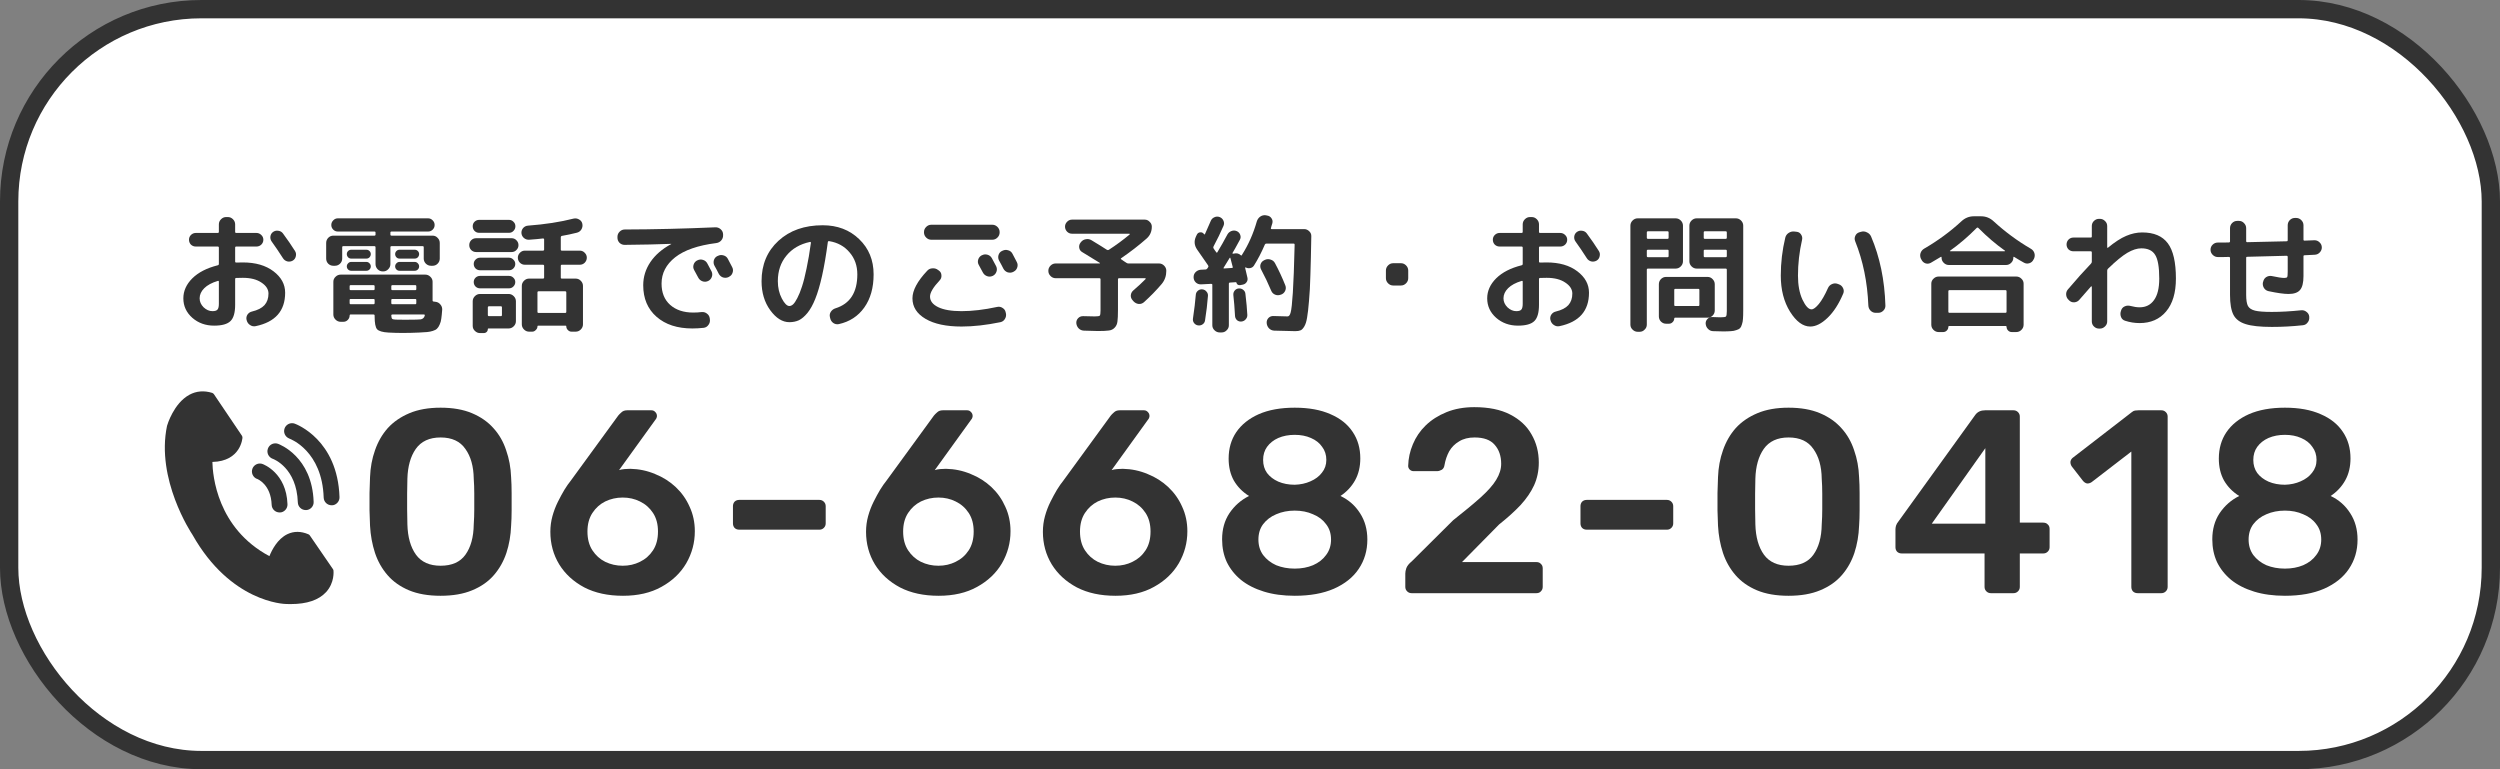 <svg width="273" height="84" viewBox="0 0 273 84" fill="none" xmlns="http://www.w3.org/2000/svg">
<rect x="0" y="0" width="273" height="84" fill="#808080" stroke="none"/>
<rect x="1" y="1" width="271" height="82" rx="21" fill="white" stroke="#333333" stroke-width="2"/>
<path d="M249.513 65.059C248.258 65.059 247.136 64.907 246.147 64.602C245.158 64.298 244.321 63.87 243.637 63.319C242.971 62.767 242.457 62.12 242.096 61.379C241.754 60.637 241.583 59.81 241.583 58.897C241.583 57.794 241.849 56.843 242.381 56.044C242.933 55.226 243.646 54.599 244.521 54.161C243.817 53.724 243.266 53.163 242.866 52.478C242.486 51.793 242.296 50.994 242.296 50.081C242.296 48.978 242.571 48.018 243.123 47.2C243.694 46.363 244.511 45.707 245.576 45.232C246.661 44.756 247.973 44.519 249.513 44.519C251.054 44.519 252.357 44.756 253.422 45.232C254.487 45.688 255.295 46.335 255.847 47.172C256.398 47.989 256.674 48.95 256.674 50.053C256.674 50.966 256.484 51.765 256.103 52.449C255.723 53.134 255.191 53.705 254.506 54.161C255.4 54.58 256.113 55.207 256.645 56.044C257.178 56.862 257.444 57.822 257.444 58.925C257.444 60.123 257.13 61.188 256.503 62.12C255.894 63.033 254.991 63.756 253.793 64.289C252.613 64.802 251.187 65.059 249.513 65.059ZM249.513 62.092C250.255 62.092 250.921 61.968 251.51 61.721C252.119 61.455 252.594 61.084 252.937 60.608C253.298 60.133 253.479 59.572 253.479 58.925C253.479 58.26 253.298 57.699 252.937 57.242C252.594 56.767 252.119 56.405 251.51 56.158C250.921 55.892 250.255 55.759 249.513 55.759C248.772 55.759 248.096 55.892 247.488 56.158C246.898 56.405 246.423 56.767 246.061 57.242C245.719 57.699 245.548 58.26 245.548 58.925C245.548 59.572 245.719 60.133 246.061 60.608C246.423 61.084 246.898 61.455 247.488 61.721C248.096 61.968 248.772 62.092 249.513 62.092ZM249.513 52.934C250.141 52.915 250.712 52.792 251.225 52.563C251.758 52.335 252.176 52.021 252.48 51.622C252.804 51.223 252.965 50.757 252.965 50.224C252.965 49.673 252.813 49.197 252.509 48.798C252.224 48.379 251.815 48.056 251.282 47.828C250.769 47.599 250.179 47.485 249.513 47.485C248.848 47.485 248.249 47.599 247.716 47.828C247.203 48.056 246.794 48.379 246.489 48.798C246.204 49.197 246.061 49.673 246.061 50.224C246.061 50.776 246.204 51.251 246.489 51.651C246.794 52.05 247.203 52.364 247.716 52.592C248.249 52.82 248.848 52.934 249.513 52.934Z" fill="#333333"/>
<path d="M233.427 64.774C233.217 64.774 233.046 64.707 232.913 64.574C232.799 64.441 232.742 64.279 232.742 64.089V49.311L228.406 52.649C228.235 52.763 228.063 52.811 227.892 52.792C227.721 52.754 227.569 52.649 227.436 52.478L226.238 50.937C226.123 50.766 226.076 50.586 226.095 50.395C226.133 50.205 226.238 50.053 226.409 49.939L232.799 45.004C232.913 44.908 233.027 44.851 233.141 44.832C233.255 44.813 233.379 44.804 233.512 44.804H236.023C236.213 44.804 236.375 44.87 236.508 45.004C236.641 45.137 236.707 45.298 236.707 45.489V64.089C236.707 64.279 236.641 64.441 236.508 64.574C236.375 64.707 236.213 64.774 236.023 64.774H233.427Z" fill="#333333"/>
<path d="M217.397 64.774C217.207 64.774 217.045 64.707 216.912 64.574C216.779 64.441 216.713 64.279 216.713 64.089V60.437H207.669C207.46 60.437 207.289 60.371 207.156 60.238C207.041 60.105 206.984 59.943 206.984 59.753V57.813C206.984 57.699 207.003 57.565 207.041 57.413C207.098 57.242 207.184 57.09 207.298 56.957L215.714 45.289C215.961 44.965 216.313 44.804 216.77 44.804H219.879C220.069 44.804 220.231 44.87 220.364 45.004C220.497 45.137 220.564 45.298 220.564 45.489V57.071H223.103C223.331 57.071 223.502 57.138 223.616 57.271C223.75 57.385 223.816 57.546 223.816 57.756V59.753C223.816 59.943 223.75 60.105 223.616 60.238C223.483 60.371 223.322 60.437 223.131 60.437H220.564V64.089C220.564 64.279 220.497 64.441 220.364 64.574C220.231 64.707 220.069 64.774 219.879 64.774H217.397ZM210.95 57.185H216.798V48.94L210.95 57.185Z" fill="#333333"/>
<path d="M195.31 65.059C193.959 65.059 192.809 64.859 191.858 64.46C190.907 64.06 190.127 63.509 189.518 62.805C188.91 62.101 188.453 61.293 188.149 60.38C187.845 59.448 187.664 58.459 187.607 57.413C187.588 56.9 187.569 56.339 187.55 55.73C187.55 55.102 187.55 54.475 187.55 53.847C187.569 53.22 187.588 52.639 187.607 52.107C187.645 51.061 187.826 50.081 188.149 49.169C188.472 48.237 188.938 47.428 189.547 46.744C190.174 46.059 190.964 45.517 191.915 45.118C192.866 44.718 193.997 44.519 195.31 44.519C196.641 44.519 197.782 44.718 198.733 45.118C199.684 45.517 200.464 46.059 201.072 46.744C201.7 47.428 202.166 48.237 202.47 49.169C202.793 50.081 202.974 51.061 203.012 52.107C203.05 52.639 203.069 53.22 203.069 53.847C203.069 54.475 203.069 55.102 203.069 55.73C203.069 56.339 203.05 56.9 203.012 57.413C202.974 58.459 202.803 59.448 202.499 60.38C202.194 61.293 201.738 62.101 201.129 62.805C200.521 63.509 199.731 64.06 198.761 64.46C197.81 64.859 196.66 65.059 195.31 65.059ZM195.31 61.778C196.546 61.778 197.449 61.379 198.02 60.58C198.609 59.762 198.914 58.659 198.933 57.271C198.971 56.719 198.99 56.167 198.99 55.616C198.99 55.045 198.99 54.475 198.99 53.904C198.99 53.334 198.971 52.792 198.933 52.278C198.914 50.928 198.609 49.844 198.02 49.026C197.449 48.189 196.546 47.771 195.31 47.771C194.092 47.771 193.189 48.189 192.599 49.026C192.029 49.844 191.724 50.928 191.686 52.278C191.686 52.792 191.677 53.334 191.658 53.904C191.658 54.475 191.658 55.045 191.658 55.616C191.677 56.167 191.686 56.719 191.686 57.271C191.724 58.659 192.038 59.762 192.628 60.58C193.217 61.379 194.111 61.778 195.31 61.778Z" fill="#333333"/>
<path d="M173.273 57.841C173.064 57.841 172.893 57.775 172.76 57.642C172.645 57.508 172.588 57.347 172.588 57.157V55.274C172.588 55.084 172.645 54.922 172.76 54.789C172.893 54.656 173.064 54.589 173.273 54.589H182.031C182.221 54.589 182.383 54.656 182.516 54.789C182.649 54.922 182.716 55.084 182.716 55.274V57.157C182.716 57.347 182.649 57.508 182.516 57.642C182.383 57.775 182.221 57.841 182.031 57.841H173.273Z" fill="#333333"/>
<path d="M154.144 64.774C153.953 64.774 153.792 64.707 153.659 64.574C153.526 64.441 153.459 64.279 153.459 64.089V62.634C153.459 62.463 153.497 62.263 153.573 62.035C153.668 61.788 153.868 61.54 154.172 61.293L158.68 56.814C159.935 55.825 160.943 54.988 161.704 54.304C162.483 53.6 163.044 52.963 163.387 52.392C163.748 51.803 163.929 51.223 163.929 50.652C163.929 49.796 163.691 49.102 163.216 48.569C162.759 48.037 162.027 47.771 161.019 47.771C160.353 47.771 159.792 47.913 159.336 48.199C158.879 48.465 158.518 48.826 158.252 49.283C158.004 49.739 157.833 50.243 157.738 50.795C157.7 51.042 157.596 51.213 157.424 51.308C157.253 51.403 157.082 51.451 156.911 51.451H154.372C154.201 51.451 154.058 51.394 153.944 51.28C153.83 51.166 153.773 51.032 153.773 50.88C153.792 50.062 153.963 49.273 154.286 48.512C154.61 47.733 155.076 47.048 155.684 46.458C156.312 45.85 157.073 45.365 157.966 45.004C158.86 44.642 159.868 44.461 160.99 44.461C162.569 44.461 163.872 44.728 164.899 45.26C165.945 45.793 166.725 46.516 167.238 47.428C167.771 48.341 168.037 49.368 168.037 50.509C168.037 51.403 167.866 52.231 167.523 52.991C167.181 53.733 166.687 54.456 166.04 55.16C165.393 55.844 164.614 56.548 163.701 57.271L159.65 61.379H167.78C167.989 61.379 168.151 61.445 168.265 61.578C168.398 61.693 168.465 61.854 168.465 62.063V64.089C168.465 64.279 168.398 64.441 168.265 64.574C168.151 64.707 167.989 64.774 167.78 64.774H154.144Z" fill="#333333"/>
<path d="M141.384 65.059C140.129 65.059 139.007 64.907 138.018 64.602C137.029 64.298 136.192 63.87 135.508 63.319C134.842 62.767 134.328 62.12 133.967 61.379C133.625 60.637 133.454 59.81 133.454 58.897C133.454 57.794 133.72 56.843 134.252 56.044C134.804 55.226 135.517 54.599 136.392 54.161C135.688 53.724 135.137 53.163 134.737 52.478C134.357 51.793 134.167 50.994 134.167 50.081C134.167 48.978 134.443 48.018 134.994 47.2C135.565 46.363 136.383 45.707 137.448 45.232C138.532 44.756 139.844 44.519 141.384 44.519C142.925 44.519 144.228 44.756 145.293 45.232C146.358 45.688 147.166 46.335 147.718 47.172C148.269 47.989 148.545 48.95 148.545 50.053C148.545 50.966 148.355 51.765 147.975 52.449C147.594 53.134 147.062 53.705 146.377 54.161C147.271 54.58 147.984 55.207 148.517 56.044C149.049 56.862 149.315 57.822 149.315 58.925C149.315 60.123 149.002 61.188 148.374 62.12C147.765 63.033 146.862 63.756 145.664 64.289C144.485 64.802 143.058 65.059 141.384 65.059ZM141.384 62.092C142.126 62.092 142.792 61.968 143.381 61.721C143.99 61.455 144.466 61.084 144.808 60.608C145.169 60.133 145.35 59.572 145.35 58.925C145.35 58.26 145.169 57.699 144.808 57.242C144.466 56.767 143.99 56.405 143.381 56.158C142.792 55.892 142.126 55.759 141.384 55.759C140.643 55.759 139.968 55.892 139.359 56.158C138.769 56.405 138.294 56.767 137.933 57.242C137.59 57.699 137.419 58.26 137.419 58.925C137.419 59.572 137.59 60.133 137.933 60.608C138.294 61.084 138.769 61.455 139.359 61.721C139.968 61.968 140.643 62.092 141.384 62.092ZM141.384 52.934C142.012 52.915 142.583 52.792 143.096 52.563C143.629 52.335 144.047 52.021 144.351 51.622C144.675 51.223 144.836 50.757 144.836 50.224C144.836 49.673 144.684 49.197 144.38 48.798C144.095 48.379 143.686 48.056 143.153 47.828C142.64 47.599 142.05 47.485 141.384 47.485C140.719 47.485 140.12 47.599 139.587 47.828C139.074 48.056 138.665 48.379 138.36 48.798C138.075 49.197 137.933 49.673 137.933 50.224C137.933 50.776 138.075 51.251 138.36 51.651C138.665 52.05 139.074 52.364 139.587 52.592C140.12 52.82 140.719 52.934 141.384 52.934Z" fill="#333333"/>
<path d="M121.815 65.059C120.18 65.059 118.772 64.755 117.593 64.146C116.414 63.518 115.501 62.681 114.854 61.636C114.208 60.57 113.884 59.382 113.884 58.069C113.884 57.48 113.96 56.909 114.113 56.358C114.265 55.806 114.464 55.283 114.712 54.789C114.959 54.294 115.197 53.857 115.425 53.476C115.672 53.077 115.891 52.763 116.081 52.535L121.302 45.374C121.378 45.279 121.492 45.165 121.644 45.032C121.796 44.88 122.005 44.804 122.272 44.804H124.925C125.096 44.804 125.239 44.87 125.353 45.004C125.467 45.118 125.524 45.26 125.524 45.431C125.524 45.508 125.505 45.584 125.467 45.66C125.448 45.717 125.419 45.764 125.381 45.802L121.387 51.337C121.558 51.28 121.758 51.242 121.986 51.223C122.215 51.204 122.424 51.194 122.614 51.194C123.565 51.213 124.468 51.403 125.324 51.765C126.18 52.107 126.931 52.583 127.578 53.191C128.224 53.8 128.729 54.513 129.09 55.331C129.47 56.148 129.66 57.042 129.66 58.012C129.66 59.268 129.347 60.437 128.719 61.521C128.091 62.586 127.188 63.442 126.009 64.089C124.849 64.736 123.451 65.059 121.815 65.059ZM121.787 61.778C122.471 61.778 123.099 61.636 123.669 61.35C124.259 61.065 124.735 60.647 125.096 60.095C125.457 59.543 125.638 58.859 125.638 58.041C125.638 57.242 125.457 56.567 125.096 56.015C124.735 55.464 124.259 55.045 123.669 54.76C123.099 54.475 122.471 54.332 121.787 54.332C121.102 54.332 120.465 54.475 119.875 54.76C119.305 55.045 118.839 55.464 118.477 56.015C118.116 56.567 117.935 57.242 117.935 58.041C117.935 58.859 118.116 59.543 118.477 60.095C118.839 60.647 119.305 61.065 119.875 61.35C120.465 61.636 121.102 61.778 121.787 61.778Z" fill="#333333"/>
<path d="M102.503 65.059C100.868 65.059 99.46 64.755 98.281 64.146C97.102 63.518 96.189 62.681 95.542 61.636C94.896 60.57 94.572 59.382 94.572 58.069C94.572 57.48 94.648 56.909 94.8 56.358C94.953 55.806 95.152 55.283 95.4 54.789C95.647 54.294 95.885 53.857 96.113 53.476C96.36 53.077 96.579 52.763 96.769 52.535L101.99 45.374C102.066 45.279 102.18 45.165 102.332 45.032C102.484 44.88 102.693 44.804 102.96 44.804H105.613C105.784 44.804 105.927 44.87 106.041 45.004C106.155 45.118 106.212 45.26 106.212 45.431C106.212 45.508 106.193 45.584 106.155 45.66C106.136 45.717 106.107 45.764 106.069 45.802L102.075 51.337C102.246 51.28 102.446 51.242 102.674 51.223C102.903 51.204 103.112 51.194 103.302 51.194C104.253 51.213 105.156 51.403 106.012 51.765C106.868 52.107 107.619 52.583 108.266 53.191C108.912 53.8 109.416 54.513 109.778 55.331C110.158 56.148 110.348 57.042 110.348 58.012C110.348 59.268 110.035 60.437 109.407 61.521C108.779 62.586 107.876 63.442 106.697 64.089C105.537 64.736 104.139 65.059 102.503 65.059ZM102.475 61.778C103.159 61.778 103.787 61.636 104.357 61.35C104.947 61.065 105.423 60.647 105.784 60.095C106.145 59.543 106.326 58.859 106.326 58.041C106.326 57.242 106.145 56.567 105.784 56.015C105.423 55.464 104.947 55.045 104.357 54.76C103.787 54.475 103.159 54.332 102.475 54.332C101.79 54.332 101.153 54.475 100.563 54.76C99.993 55.045 99.527 55.464 99.165 56.015C98.804 56.567 98.623 57.242 98.623 58.041C98.623 58.859 98.804 59.543 99.165 60.095C99.527 60.647 99.993 61.065 100.563 61.35C101.153 61.636 101.79 61.778 102.475 61.778Z" fill="#333333"/>
<path d="M80.723 57.841C80.514 57.841 80.343 57.775 80.21 57.642C80.096 57.508 80.039 57.347 80.039 57.157V55.274C80.039 55.084 80.096 54.922 80.21 54.789C80.343 54.656 80.514 54.589 80.723 54.589H89.481C89.672 54.589 89.833 54.656 89.966 54.789C90.1 54.922 90.166 55.084 90.166 55.274V57.157C90.166 57.347 90.1 57.508 89.966 57.642C89.833 57.775 89.672 57.841 89.481 57.841H80.723Z" fill="#333333"/>
<path d="M68.029 65.059C66.394 65.059 64.987 64.755 63.807 64.146C62.628 63.518 61.715 62.681 61.069 61.636C60.422 60.57 60.099 59.382 60.099 58.069C60.099 57.48 60.175 56.909 60.327 56.358C60.479 55.806 60.679 55.283 60.926 54.789C61.173 54.294 61.411 53.857 61.639 53.476C61.886 53.077 62.105 52.763 62.295 52.535L67.516 45.374C67.592 45.279 67.706 45.165 67.858 45.032C68.01 44.88 68.22 44.804 68.486 44.804H71.139C71.31 44.804 71.453 44.87 71.567 45.004C71.681 45.118 71.738 45.26 71.738 45.431C71.738 45.508 71.719 45.584 71.681 45.66C71.662 45.717 71.634 45.764 71.596 45.802L67.602 51.337C67.773 51.28 67.972 51.242 68.201 51.223C68.429 51.204 68.638 51.194 68.828 51.194C69.779 51.213 70.683 51.403 71.538 51.765C72.394 52.107 73.146 52.583 73.792 53.191C74.439 53.8 74.943 54.513 75.304 55.331C75.685 56.148 75.875 57.042 75.875 58.012C75.875 59.268 75.561 60.437 74.933 61.521C74.306 62.586 73.402 63.442 72.223 64.089C71.063 64.736 69.665 65.059 68.029 65.059ZM68.001 61.778C68.686 61.778 69.313 61.636 69.884 61.35C70.473 61.065 70.949 60.647 71.31 60.095C71.672 59.543 71.852 58.859 71.852 58.041C71.852 57.242 71.672 56.567 71.31 56.015C70.949 55.464 70.473 55.045 69.884 54.76C69.313 54.475 68.686 54.332 68.001 54.332C67.316 54.332 66.679 54.475 66.09 54.76C65.519 55.045 65.053 55.464 64.692 56.015C64.33 56.567 64.15 57.242 64.15 58.041C64.15 58.859 64.33 59.543 64.692 60.095C65.053 60.647 65.519 61.065 66.09 61.35C66.679 61.636 67.316 61.778 68.001 61.778Z" fill="#333333"/>
<path d="M48.11 65.059C46.76 65.059 45.609 64.859 44.658 64.46C43.707 64.06 42.928 63.509 42.319 62.805C41.71 62.101 41.254 61.293 40.95 60.38C40.645 59.448 40.465 58.459 40.408 57.413C40.389 56.9 40.37 56.339 40.351 55.73C40.351 55.102 40.351 54.475 40.351 53.847C40.37 53.22 40.389 52.639 40.408 52.107C40.446 51.061 40.626 50.081 40.95 49.169C41.273 48.237 41.739 47.428 42.348 46.744C42.975 46.059 43.764 45.517 44.715 45.118C45.666 44.718 46.798 44.519 48.11 44.519C49.442 44.519 50.583 44.718 51.534 45.118C52.485 45.517 53.264 46.059 53.873 46.744C54.501 47.428 54.967 48.237 55.271 49.169C55.594 50.081 55.775 51.061 55.813 52.107C55.851 52.639 55.87 53.22 55.87 53.847C55.87 54.475 55.87 55.102 55.87 55.73C55.87 56.339 55.851 56.9 55.813 57.413C55.775 58.459 55.604 59.448 55.299 60.38C54.995 61.293 54.539 62.101 53.93 62.805C53.322 63.509 52.532 64.06 51.562 64.46C50.611 64.859 49.461 65.059 48.11 65.059ZM48.11 61.778C49.346 61.778 50.25 61.379 50.821 60.58C51.41 59.762 51.714 58.659 51.733 57.271C51.771 56.719 51.79 56.167 51.79 55.616C51.79 55.045 51.79 54.475 51.79 53.904C51.79 53.334 51.771 52.792 51.733 52.278C51.714 50.928 51.41 49.844 50.821 49.026C50.25 48.189 49.346 47.771 48.11 47.771C46.893 47.771 45.99 48.189 45.4 49.026C44.83 49.844 44.525 50.928 44.487 52.278C44.487 52.792 44.478 53.334 44.459 53.904C44.459 54.475 44.459 55.045 44.459 55.616C44.478 56.167 44.487 56.719 44.487 57.271C44.525 58.659 44.839 59.762 45.429 60.58C46.018 61.379 46.912 61.778 48.11 61.778Z" fill="#333333"/>
<path d="M242.188 28.07C241.973 28.07 241.787 27.991 241.628 27.832C241.469 27.673 241.39 27.487 241.39 27.272C241.39 27.057 241.465 26.875 241.614 26.726C241.773 26.567 241.959 26.488 242.174 26.488C242.314 26.488 242.519 26.488 242.79 26.488C243.061 26.479 243.261 26.474 243.392 26.474C243.476 26.474 243.518 26.432 243.518 26.348V24.92C243.518 24.705 243.593 24.519 243.742 24.36C243.901 24.201 244.087 24.122 244.302 24.122H244.498C244.713 24.122 244.895 24.201 245.044 24.36C245.203 24.519 245.282 24.705 245.282 24.92V26.334C245.282 26.409 245.324 26.446 245.408 26.446C247.34 26.409 248.773 26.376 249.706 26.348C249.781 26.348 249.818 26.306 249.818 26.222V24.598C249.818 24.383 249.893 24.197 250.042 24.038C250.201 23.879 250.387 23.8 250.602 23.8H250.742C250.957 23.8 251.143 23.879 251.302 24.038C251.461 24.197 251.54 24.383 251.54 24.598V26.166C251.54 26.241 251.577 26.278 251.652 26.278C251.895 26.269 252.249 26.255 252.716 26.236C252.931 26.227 253.117 26.297 253.276 26.446C253.444 26.595 253.533 26.777 253.542 26.992C253.551 27.207 253.477 27.398 253.318 27.566C253.169 27.725 252.987 27.809 252.772 27.818C252.641 27.827 252.455 27.837 252.212 27.846C251.969 27.855 251.783 27.865 251.652 27.874C251.577 27.874 251.54 27.911 251.54 27.986V30.142C251.54 30.87 251.414 31.379 251.162 31.668C250.919 31.957 250.499 32.102 249.902 32.102C249.407 32.102 248.679 31.999 247.718 31.794C247.503 31.747 247.335 31.626 247.214 31.43C247.102 31.234 247.069 31.029 247.116 30.814L247.144 30.744C247.191 30.529 247.303 30.366 247.48 30.254C247.667 30.142 247.863 30.105 248.068 30.142C248.721 30.282 249.179 30.352 249.44 30.352C249.617 30.352 249.725 30.319 249.762 30.254C249.799 30.189 249.818 29.988 249.818 29.652V28.056C249.818 27.972 249.776 27.93 249.692 27.93C247.807 27.986 246.374 28.023 245.394 28.042C245.319 28.042 245.282 28.079 245.282 28.154V32.2C245.282 32.76 245.347 33.166 245.478 33.418C245.618 33.661 245.875 33.829 246.248 33.922C246.621 34.015 247.233 34.062 248.082 34.062C249.062 34.062 250.135 34.001 251.302 33.88C251.517 33.861 251.708 33.922 251.876 34.062C252.053 34.193 252.151 34.365 252.17 34.58V34.636C252.189 34.86 252.128 35.056 251.988 35.224C251.857 35.401 251.68 35.499 251.456 35.518C250.336 35.639 249.211 35.7 248.082 35.7C246.813 35.7 245.861 35.597 245.226 35.392C244.591 35.196 244.148 34.86 243.896 34.384C243.644 33.899 243.518 33.171 243.518 32.2V28.182C243.518 28.098 243.476 28.056 243.392 28.056C243.261 28.056 243.061 28.061 242.79 28.07C242.519 28.07 242.319 28.07 242.188 28.07Z" fill="#333333"/>
<path d="M225.808 31.612C226.76 30.492 227.6 29.554 228.328 28.798C228.393 28.733 228.426 28.663 228.426 28.588V27.566C228.426 27.482 228.384 27.44 228.3 27.44H226.41C226.205 27.44 226.027 27.37 225.878 27.23C225.738 27.081 225.668 26.903 225.668 26.698C225.668 26.493 225.738 26.315 225.878 26.166C226.027 26.017 226.205 25.942 226.41 25.942H228.3C228.384 25.942 228.426 25.905 228.426 25.83V24.682C228.426 24.467 228.501 24.285 228.65 24.136C228.809 23.977 228.995 23.898 229.21 23.898H229.308C229.523 23.898 229.709 23.977 229.868 24.136C230.027 24.285 230.106 24.467 230.106 24.682V27.006C230.106 27.071 230.134 27.085 230.19 27.048C230.937 26.432 231.599 26.003 232.178 25.76C232.766 25.508 233.349 25.382 233.928 25.382C235.207 25.382 236.14 25.779 236.728 26.572C237.316 27.356 237.61 28.639 237.61 30.422C237.61 31.971 237.251 33.171 236.532 34.02C235.823 34.86 234.861 35.28 233.648 35.28C233.107 35.28 232.579 35.196 232.066 35.028C231.851 34.963 231.702 34.827 231.618 34.622C231.534 34.407 231.529 34.188 231.604 33.964L231.632 33.88C231.697 33.684 231.823 33.544 232.01 33.46C232.206 33.367 232.411 33.348 232.626 33.404C233.009 33.507 233.349 33.558 233.648 33.558C234.32 33.558 234.843 33.297 235.216 32.774C235.599 32.251 235.79 31.467 235.79 30.422C235.79 29.162 235.641 28.299 235.342 27.832C235.053 27.356 234.549 27.118 233.83 27.118C233.373 27.118 232.864 27.281 232.304 27.608C231.753 27.935 231.049 28.513 230.19 29.344C230.134 29.4 230.106 29.47 230.106 29.554V35.098C230.106 35.313 230.027 35.495 229.868 35.644C229.709 35.803 229.523 35.882 229.308 35.882H229.21C228.995 35.882 228.809 35.803 228.65 35.644C228.501 35.495 228.426 35.313 228.426 35.098V31.318C228.426 31.299 228.412 31.285 228.384 31.276C228.365 31.257 228.351 31.257 228.342 31.276C228.174 31.463 227.749 31.948 227.068 32.732C226.928 32.9 226.746 32.993 226.522 33.012C226.307 33.031 226.121 32.965 225.962 32.816L225.892 32.746C225.733 32.597 225.645 32.415 225.626 32.2C225.607 31.976 225.668 31.78 225.808 31.612Z" fill="#333333"/>
<path d="M211.696 30.198H220.18C220.395 30.198 220.581 30.277 220.74 30.436C220.899 30.585 220.978 30.767 220.978 30.982V35.462C220.978 35.677 220.899 35.863 220.74 36.022C220.581 36.181 220.395 36.26 220.18 36.26H219.676C219.527 36.26 219.396 36.204 219.284 36.092C219.172 35.98 219.116 35.845 219.116 35.686C219.116 35.63 219.088 35.602 219.032 35.602H212.844C212.788 35.602 212.76 35.63 212.76 35.686C212.76 35.845 212.704 35.98 212.592 36.092C212.48 36.204 212.349 36.26 212.2 36.26H211.696C211.481 36.26 211.295 36.181 211.136 36.022C210.977 35.863 210.898 35.677 210.898 35.462V30.982C210.898 30.767 210.977 30.585 211.136 30.436C211.295 30.277 211.481 30.198 211.696 30.198ZM219.116 34.034V31.808C219.116 31.724 219.074 31.682 218.99 31.682H212.886C212.802 31.682 212.76 31.724 212.76 31.808V34.034C212.76 34.118 212.802 34.16 212.886 34.16H218.99C219.074 34.16 219.116 34.118 219.116 34.034ZM209.82 28.35L209.764 28.252C209.671 28.047 209.657 27.841 209.722 27.636C209.797 27.421 209.932 27.258 210.128 27.146C211.612 26.287 212.965 25.293 214.188 24.164C214.58 23.8 215.033 23.618 215.546 23.618H216.33C216.853 23.618 217.31 23.8 217.702 24.164C218.953 25.312 220.306 26.311 221.762 27.16C221.958 27.272 222.089 27.431 222.154 27.636C222.219 27.841 222.205 28.047 222.112 28.252L222.056 28.35C221.963 28.546 221.813 28.677 221.608 28.742C221.403 28.807 221.207 28.789 221.02 28.686C220.712 28.518 220.362 28.313 219.97 28.07C219.895 28.023 219.858 28.037 219.858 28.112V28.14C219.858 28.355 219.779 28.541 219.62 28.7C219.461 28.859 219.275 28.938 219.06 28.938H212.816C212.601 28.938 212.415 28.859 212.256 28.7C212.097 28.541 212.018 28.355 212.018 28.14V28.112C212.018 28.037 211.981 28.023 211.906 28.07C211.738 28.182 211.383 28.392 210.842 28.7C210.655 28.803 210.459 28.821 210.254 28.756C210.058 28.681 209.913 28.546 209.82 28.35ZM212.956 27.37C212.937 27.379 212.928 27.393 212.928 27.412C212.937 27.431 212.951 27.44 212.97 27.44H218.906C218.925 27.44 218.939 27.431 218.948 27.412C218.957 27.393 218.953 27.379 218.934 27.37C217.945 26.67 216.979 25.844 216.036 24.892C215.971 24.836 215.91 24.836 215.854 24.892C214.911 25.844 213.945 26.67 212.956 27.37Z" fill="#333333"/>
<path d="M204.024 33.362C203.921 30.814 203.441 28.471 202.582 26.334C202.507 26.138 202.512 25.947 202.596 25.76C202.68 25.564 202.825 25.433 203.03 25.368L203.226 25.312C203.441 25.247 203.651 25.265 203.856 25.368C204.071 25.461 204.225 25.611 204.318 25.816C205.279 28.065 205.802 30.581 205.886 33.362C205.895 33.577 205.821 33.763 205.662 33.922C205.503 34.081 205.317 34.16 205.102 34.16H204.822C204.607 34.16 204.421 34.081 204.262 33.922C204.113 33.763 204.033 33.577 204.024 33.362ZM197.682 35.658C196.889 35.658 196.151 35.117 195.47 34.034C194.798 32.951 194.462 31.64 194.462 30.1C194.462 28.691 194.625 27.309 194.952 25.956C195.008 25.732 195.129 25.559 195.316 25.438C195.512 25.307 195.727 25.256 195.96 25.284L196.198 25.312C196.403 25.331 196.562 25.429 196.674 25.606C196.795 25.783 196.833 25.975 196.786 26.18C196.487 27.505 196.338 28.812 196.338 30.1C196.338 31.136 196.501 32.009 196.828 32.718C197.164 33.427 197.495 33.782 197.822 33.782C198.027 33.782 198.293 33.586 198.62 33.194C198.947 32.793 199.278 32.214 199.614 31.458C199.707 31.253 199.852 31.108 200.048 31.024C200.253 30.931 200.459 30.921 200.664 30.996L200.818 31.052C201.023 31.127 201.173 31.267 201.266 31.472C201.359 31.668 201.364 31.864 201.28 32.06C200.804 33.189 200.235 34.071 199.572 34.706C198.909 35.341 198.279 35.658 197.682 35.658Z" fill="#333333"/>
<path d="M178.838 36.232C178.623 36.232 178.437 36.153 178.278 35.994C178.119 35.845 178.04 35.663 178.04 35.448V24.64C178.04 24.425 178.119 24.239 178.278 24.08C178.437 23.921 178.623 23.842 178.838 23.842H182.982C183.197 23.842 183.383 23.921 183.542 24.08C183.701 24.239 183.78 24.425 183.78 24.64V28.532C183.78 28.747 183.701 28.933 183.542 29.092C183.383 29.251 183.197 29.33 182.982 29.33H179.958C179.874 29.33 179.832 29.372 179.832 29.456V35.448C179.832 35.663 179.753 35.845 179.594 35.994C179.445 36.153 179.263 36.232 179.048 36.232H178.838ZM179.832 25.382V25.956C179.832 26.04 179.874 26.082 179.958 26.082H182.1C182.175 26.082 182.212 26.04 182.212 25.956V25.382C182.212 25.298 182.175 25.256 182.1 25.256H179.958C179.874 25.256 179.832 25.298 179.832 25.382ZM179.832 27.384V27.958C179.832 28.042 179.874 28.084 179.958 28.084H182.1C182.175 28.084 182.212 28.042 182.212 27.958V27.384C182.212 27.309 182.175 27.272 182.1 27.272H179.958C179.874 27.272 179.832 27.309 179.832 27.384ZM189.562 23.842C189.777 23.842 189.963 23.921 190.122 24.08C190.281 24.239 190.36 24.425 190.36 24.64V33.908C190.36 34.291 190.351 34.594 190.332 34.818C190.323 35.033 190.285 35.233 190.22 35.42C190.164 35.616 190.094 35.756 190.01 35.84C189.926 35.924 189.791 35.994 189.604 36.05C189.427 36.115 189.231 36.153 189.016 36.162C188.811 36.181 188.526 36.19 188.162 36.19C187.77 36.19 187.401 36.181 187.056 36.162C186.841 36.153 186.659 36.069 186.51 35.91C186.361 35.761 186.277 35.574 186.258 35.35C186.249 35.145 186.314 34.972 186.454 34.832C186.594 34.683 186.771 34.613 186.986 34.622C187.546 34.641 187.84 34.65 187.868 34.65C188.204 34.65 188.405 34.622 188.47 34.566C188.535 34.501 188.568 34.309 188.568 33.992V29.456C188.568 29.372 188.526 29.33 188.442 29.33H185.278C185.063 29.33 184.877 29.251 184.718 29.092C184.559 28.933 184.48 28.747 184.48 28.532V24.64C184.48 24.425 184.559 24.239 184.718 24.08C184.877 23.921 185.063 23.842 185.278 23.842H189.562ZM188.568 27.958V27.384C188.568 27.309 188.526 27.272 188.442 27.272H186.16C186.085 27.272 186.048 27.309 186.048 27.384V27.958C186.048 28.042 186.085 28.084 186.16 28.084H188.442C188.526 28.084 188.568 28.042 188.568 27.958ZM188.568 25.956V25.382C188.568 25.298 188.526 25.256 188.442 25.256H186.16C186.085 25.256 186.048 25.298 186.048 25.382V25.956C186.048 26.04 186.085 26.082 186.16 26.082H188.442C188.526 26.082 188.568 26.04 188.568 25.956ZM187.252 33.908C187.252 34.123 187.173 34.309 187.014 34.468C186.865 34.617 186.683 34.692 186.468 34.692H182.912C182.856 34.692 182.828 34.72 182.828 34.776C182.828 34.925 182.772 35.056 182.66 35.168C182.548 35.289 182.413 35.35 182.254 35.35H181.932C181.717 35.35 181.531 35.271 181.372 35.112C181.223 34.953 181.148 34.767 181.148 34.552V31.038C181.148 30.823 181.223 30.637 181.372 30.478C181.531 30.319 181.717 30.24 181.932 30.24H186.468C186.683 30.24 186.865 30.319 187.014 30.478C187.173 30.637 187.252 30.823 187.252 31.038V33.908ZM185.572 33.292V31.668C185.572 31.584 185.535 31.542 185.46 31.542H182.94C182.865 31.542 182.828 31.584 182.828 31.668V33.292C182.828 33.376 182.865 33.418 182.94 33.418H185.46C185.535 33.418 185.572 33.376 185.572 33.292Z" fill="#333333"/>
<path d="M166.168 30.674C165.515 30.87 165.02 31.136 164.684 31.472C164.348 31.808 164.18 32.177 164.18 32.578C164.18 32.942 164.325 33.269 164.614 33.558C164.913 33.838 165.235 33.978 165.58 33.978C165.851 33.978 166.033 33.922 166.126 33.81C166.229 33.698 166.28 33.488 166.28 33.18V30.758C166.28 30.683 166.243 30.655 166.168 30.674ZM165.762 35.56C164.829 35.56 164.035 35.275 163.382 34.706C162.729 34.127 162.402 33.418 162.402 32.578C162.402 31.775 162.729 31.047 163.382 30.394C164.045 29.741 164.973 29.265 166.168 28.966C166.243 28.947 166.28 28.896 166.28 28.812V27.048C166.28 26.964 166.238 26.922 166.154 26.922H163.76C163.555 26.922 163.377 26.852 163.228 26.712C163.088 26.563 163.018 26.385 163.018 26.18C163.018 25.975 163.088 25.802 163.228 25.662C163.377 25.513 163.555 25.438 163.76 25.438H166.154C166.238 25.438 166.28 25.396 166.28 25.312V24.5C166.28 24.285 166.359 24.099 166.518 23.94C166.677 23.781 166.863 23.702 167.078 23.702H167.26C167.475 23.702 167.661 23.781 167.82 23.94C167.979 24.099 168.058 24.285 168.058 24.5V25.312C168.058 25.396 168.095 25.438 168.17 25.438H170.382C170.587 25.438 170.765 25.513 170.914 25.662C171.063 25.802 171.138 25.975 171.138 26.18C171.138 26.385 171.063 26.563 170.914 26.712C170.765 26.852 170.587 26.922 170.382 26.922H168.17C168.095 26.922 168.058 26.964 168.058 27.048V28.56C168.058 28.635 168.1 28.672 168.184 28.672C168.333 28.663 168.571 28.658 168.898 28.658C170.279 28.658 171.395 28.98 172.244 29.624C173.093 30.268 173.518 31.047 173.518 31.962C173.518 33.95 172.445 35.168 170.298 35.616C170.074 35.663 169.869 35.621 169.682 35.49C169.495 35.369 169.374 35.196 169.318 34.972L169.304 34.93C169.257 34.725 169.29 34.533 169.402 34.356C169.523 34.179 169.687 34.067 169.892 34.02C170.517 33.871 170.975 33.637 171.264 33.32C171.553 32.993 171.698 32.573 171.698 32.06C171.698 31.593 171.441 31.192 170.928 30.856C170.424 30.511 169.747 30.338 168.898 30.338C168.571 30.338 168.333 30.343 168.184 30.352C168.1 30.352 168.058 30.394 168.058 30.478V33.278C168.058 34.137 167.89 34.729 167.554 35.056C167.218 35.392 166.621 35.56 165.762 35.56ZM173.28 25.494C173.784 26.175 174.223 26.815 174.596 27.412C174.708 27.589 174.736 27.785 174.68 28C174.633 28.205 174.521 28.359 174.344 28.462C174.157 28.565 173.961 28.593 173.756 28.546C173.551 28.49 173.392 28.373 173.28 28.196C172.832 27.496 172.421 26.889 172.048 26.376C171.927 26.208 171.88 26.021 171.908 25.816C171.936 25.611 172.034 25.447 172.202 25.326C172.379 25.205 172.571 25.163 172.776 25.2C172.991 25.228 173.159 25.326 173.28 25.494Z" fill="#333333"/>
<path d="M152.14 31.178C151.925 31.178 151.738 31.099 151.58 30.94C151.421 30.781 151.342 30.595 151.342 30.38V29.54C151.342 29.325 151.421 29.139 151.58 28.98C151.738 28.821 151.925 28.742 152.14 28.742H152.98C153.194 28.742 153.381 28.821 153.54 28.98C153.698 29.139 153.778 29.325 153.778 29.54V30.38C153.778 30.595 153.698 30.781 153.54 30.94C153.381 31.099 153.194 31.178 152.98 31.178H152.14Z" fill="#333333"/>
<path d="M139.834 32.186C139.629 32.261 139.428 32.256 139.232 32.172C139.036 32.088 138.896 31.943 138.812 31.738C138.476 30.935 138.112 30.17 137.72 29.442C137.618 29.255 137.594 29.064 137.65 28.868C137.716 28.663 137.846 28.513 138.042 28.42L138.126 28.378C138.332 28.285 138.542 28.275 138.756 28.35C138.971 28.415 139.13 28.546 139.232 28.742C139.652 29.526 140.026 30.329 140.352 31.15C140.436 31.355 140.432 31.561 140.338 31.766C140.245 31.962 140.096 32.097 139.89 32.172L139.834 32.186ZM131.154 31.052C130.94 31.061 130.753 30.996 130.594 30.856C130.436 30.707 130.352 30.525 130.342 30.31V30.282C130.333 30.067 130.403 29.881 130.552 29.722C130.711 29.563 130.898 29.475 131.112 29.456L131.658 29.428C131.724 29.428 131.784 29.391 131.84 29.316L131.924 29.19C131.971 29.125 131.971 29.055 131.924 28.98C131.663 28.588 131.262 28.009 130.72 27.244C130.422 26.805 130.375 26.348 130.58 25.872L130.692 25.634C130.767 25.475 130.888 25.387 131.056 25.368C131.234 25.349 131.374 25.415 131.476 25.564C131.514 25.62 131.551 25.615 131.588 25.55C131.868 24.934 132.074 24.467 132.204 24.15C132.279 23.954 132.41 23.814 132.596 23.73C132.792 23.637 132.988 23.627 133.184 23.702C133.38 23.777 133.52 23.912 133.604 24.108C133.688 24.295 133.688 24.481 133.604 24.668C133.296 25.387 132.932 26.138 132.512 26.922C132.475 27.006 132.48 27.076 132.526 27.132C132.554 27.179 132.601 27.249 132.666 27.342C132.741 27.435 132.792 27.505 132.82 27.552C132.858 27.608 132.895 27.608 132.932 27.552C133.315 26.917 133.679 26.273 134.024 25.62C134.127 25.433 134.276 25.303 134.472 25.228C134.668 25.153 134.864 25.158 135.06 25.242C135.247 25.326 135.373 25.466 135.438 25.662C135.504 25.849 135.485 26.031 135.382 26.208C135 26.917 134.734 27.393 134.584 27.636C134.575 27.673 134.594 27.697 134.64 27.706L134.738 27.692C135.037 27.617 135.289 27.678 135.494 27.874C135.541 27.921 135.583 27.911 135.62 27.846L135.648 27.79C136.33 26.717 136.862 25.513 137.244 24.178C137.31 23.963 137.431 23.791 137.608 23.66C137.795 23.529 138 23.478 138.224 23.506L138.35 23.534C138.565 23.562 138.728 23.66 138.84 23.828C138.962 23.996 138.994 24.183 138.938 24.388C138.92 24.444 138.892 24.533 138.854 24.654C138.826 24.766 138.803 24.85 138.784 24.906C138.766 24.981 138.794 25.018 138.868 25.018H142.41C142.625 25.018 142.812 25.097 142.97 25.256C143.129 25.405 143.204 25.587 143.194 25.802C143.166 27.491 143.134 28.891 143.096 30.002C143.068 31.113 143.017 32.069 142.942 32.872C142.877 33.665 142.807 34.272 142.732 34.692C142.667 35.103 142.564 35.425 142.424 35.658C142.284 35.891 142.144 36.031 142.004 36.078C141.874 36.134 141.687 36.162 141.444 36.162C141.09 36.162 140.324 36.143 139.148 36.106C138.924 36.097 138.733 36.013 138.574 35.854C138.425 35.695 138.341 35.504 138.322 35.28V35.252C138.313 35.047 138.378 34.869 138.518 34.72C138.668 34.571 138.85 34.501 139.064 34.51C139.69 34.538 140.203 34.552 140.604 34.552C140.754 34.552 140.866 34.407 140.94 34.118C141.024 33.829 141.104 33.11 141.178 31.962C141.253 30.805 141.318 29.059 141.374 26.726C141.374 26.642 141.337 26.6 141.262 26.6H138.294C138.21 26.6 138.154 26.633 138.126 26.698C137.753 27.566 137.356 28.331 136.936 28.994C136.843 29.143 136.708 29.237 136.53 29.274C136.353 29.311 136.19 29.288 136.04 29.204C136.022 29.195 136.003 29.199 135.984 29.218C135.966 29.227 135.961 29.241 135.97 29.26C135.98 29.307 136.017 29.465 136.082 29.736C136.148 29.997 136.194 30.198 136.222 30.338C136.26 30.515 136.227 30.674 136.124 30.814C136.031 30.954 135.896 31.043 135.718 31.08L135.438 31.136C135.345 31.155 135.256 31.141 135.172 31.094C135.088 31.038 135.037 30.963 135.018 30.87C135.018 30.833 135 30.814 134.962 30.814L134.318 30.856C134.234 30.856 134.192 30.898 134.192 30.982V35.518C134.192 35.733 134.113 35.915 133.954 36.064C133.805 36.223 133.623 36.302 133.408 36.302H133.184C132.97 36.302 132.783 36.223 132.624 36.064C132.466 35.915 132.386 35.733 132.386 35.518V31.094C132.386 31.029 132.344 30.996 132.26 30.996L131.154 31.052ZM133.632 29.218C133.586 29.283 133.6 29.316 133.674 29.316L134.528 29.26C134.603 29.26 134.631 29.223 134.612 29.148C134.528 28.812 134.444 28.49 134.36 28.182C134.342 28.117 134.314 28.112 134.276 28.168C133.996 28.635 133.782 28.985 133.632 29.218ZM130.818 35.532C130.641 35.504 130.496 35.415 130.384 35.266C130.282 35.126 130.244 34.963 130.272 34.776C130.422 33.777 130.524 32.919 130.58 32.2C130.59 32.023 130.664 31.873 130.804 31.752C130.944 31.631 131.108 31.579 131.294 31.598C131.481 31.617 131.63 31.696 131.742 31.836C131.864 31.967 131.92 32.121 131.91 32.298C131.845 33.166 131.738 34.067 131.588 35C131.56 35.177 131.472 35.317 131.322 35.42C131.173 35.523 131.005 35.56 130.818 35.532ZM136.026 34.874C135.905 35.014 135.751 35.093 135.564 35.112C135.378 35.131 135.214 35.079 135.074 34.958C134.944 34.827 134.874 34.673 134.864 34.496C134.818 33.628 134.757 32.872 134.682 32.228C134.664 32.041 134.71 31.878 134.822 31.738C134.934 31.598 135.079 31.519 135.256 31.5C135.443 31.481 135.606 31.528 135.746 31.64C135.896 31.752 135.98 31.897 135.998 32.074C136.11 33.017 136.18 33.787 136.208 34.384C136.218 34.571 136.157 34.734 136.026 34.874Z" fill="#333333"/>
<path d="M115.278 30.38C115.063 30.38 114.877 30.301 114.718 30.142C114.559 29.983 114.48 29.797 114.48 29.582V29.568C114.48 29.353 114.559 29.167 114.718 29.008C114.877 28.849 115.063 28.77 115.278 28.77H120.08C120.099 28.77 120.108 28.765 120.108 28.756C120.117 28.737 120.117 28.723 120.108 28.714C119.072 28.07 118.433 27.678 118.19 27.538C118.003 27.435 117.891 27.281 117.854 27.076C117.817 26.871 117.859 26.684 117.98 26.516L118.022 26.46C118.162 26.273 118.344 26.161 118.568 26.124C118.792 26.077 119.002 26.115 119.198 26.236C120.029 26.74 120.584 27.085 120.864 27.272C120.939 27.319 121.009 27.323 121.074 27.286C121.867 26.773 122.628 26.213 123.356 25.606C123.375 25.597 123.379 25.583 123.37 25.564C123.361 25.536 123.347 25.522 123.328 25.522H117.07C116.855 25.522 116.673 25.447 116.524 25.298C116.375 25.139 116.3 24.957 116.3 24.752C116.3 24.547 116.375 24.369 116.524 24.22C116.673 24.061 116.855 23.982 117.07 23.982H125.008C125.213 23.982 125.391 24.061 125.54 24.22C125.699 24.369 125.778 24.547 125.778 24.752C125.778 25.284 125.587 25.718 125.204 26.054C124.355 26.801 123.431 27.515 122.432 28.196C122.376 28.233 122.381 28.275 122.446 28.322C122.511 28.369 122.605 28.434 122.726 28.518C122.847 28.602 122.941 28.663 123.006 28.7C123.071 28.747 123.141 28.77 123.216 28.77H126.562C126.777 28.77 126.963 28.849 127.122 29.008C127.281 29.167 127.36 29.353 127.36 29.568V29.582C127.36 30.123 127.197 30.595 126.87 30.996C126.31 31.659 125.666 32.321 124.938 32.984C124.779 33.133 124.588 33.203 124.364 33.194C124.149 33.175 123.963 33.087 123.804 32.928L123.692 32.802C123.543 32.643 123.473 32.461 123.482 32.256C123.501 32.041 123.589 31.864 123.748 31.724C124.261 31.285 124.709 30.87 125.092 30.478C125.111 30.469 125.115 30.45 125.106 30.422C125.097 30.394 125.083 30.38 125.064 30.38H122.208C122.124 30.38 122.082 30.422 122.082 30.506V33.852C122.082 34.421 122.063 34.837 122.026 35.098C121.998 35.369 121.9 35.593 121.732 35.77C121.564 35.957 121.349 36.064 121.088 36.092C120.836 36.129 120.439 36.148 119.898 36.148C119.534 36.148 119.021 36.134 118.358 36.106C118.134 36.097 117.943 36.013 117.784 35.854C117.635 35.695 117.551 35.504 117.532 35.28C117.523 35.065 117.593 34.883 117.742 34.734C117.891 34.585 118.078 34.515 118.302 34.524C118.685 34.543 119.1 34.552 119.548 34.552C119.856 34.552 120.038 34.524 120.094 34.468C120.15 34.412 120.178 34.225 120.178 33.908V30.506C120.178 30.422 120.136 30.38 120.052 30.38H115.278Z" fill="#333333"/>
<path d="M107.228 27.874C107.424 27.771 107.629 27.753 107.844 27.818C108.059 27.883 108.217 28.014 108.32 28.21C108.423 28.397 108.577 28.686 108.782 29.078C108.875 29.274 108.885 29.475 108.81 29.68C108.735 29.885 108.6 30.035 108.404 30.128C108.199 30.221 107.993 30.231 107.788 30.156C107.583 30.081 107.429 29.946 107.326 29.75C107.279 29.666 107.13 29.391 106.878 28.924C106.775 28.737 106.757 28.541 106.822 28.336C106.887 28.131 107.018 27.977 107.214 27.874H107.228ZM109.566 29.33C109.519 29.237 109.445 29.092 109.342 28.896C109.239 28.7 109.16 28.555 109.104 28.462C109.001 28.275 108.978 28.075 109.034 27.86C109.099 27.645 109.23 27.491 109.426 27.398L109.468 27.384C109.664 27.281 109.869 27.263 110.084 27.328C110.299 27.384 110.457 27.51 110.56 27.706C110.868 28.294 111.027 28.597 111.036 28.616C111.139 28.812 111.153 29.013 111.078 29.218C111.013 29.423 110.882 29.573 110.686 29.666L110.644 29.694C110.448 29.787 110.243 29.801 110.028 29.736C109.823 29.661 109.669 29.526 109.566 29.33ZM109.16 25.382C109.16 25.597 109.081 25.783 108.922 25.942C108.763 26.101 108.577 26.18 108.362 26.18H101.698C101.483 26.18 101.297 26.101 101.138 25.942C100.979 25.783 100.9 25.597 100.9 25.382V25.34C100.9 25.125 100.979 24.939 101.138 24.78C101.297 24.621 101.483 24.542 101.698 24.542H108.362C108.577 24.542 108.763 24.621 108.922 24.78C109.081 24.939 109.16 25.125 109.16 25.34V25.382ZM105.002 35.658C103.331 35.658 102.02 35.378 101.068 34.818C100.116 34.258 99.64 33.511 99.64 32.578C99.64 31.71 100.177 30.707 101.25 29.568C101.399 29.4 101.591 29.311 101.824 29.302C102.057 29.283 102.263 29.344 102.44 29.484L102.538 29.554C102.706 29.675 102.795 29.843 102.804 30.058C102.823 30.273 102.762 30.455 102.622 30.604C101.913 31.36 101.558 31.953 101.558 32.382C101.558 32.867 101.857 33.255 102.454 33.544C103.051 33.833 103.901 33.978 105.002 33.978C106.169 33.978 107.466 33.824 108.894 33.516C109.109 33.469 109.305 33.507 109.482 33.628C109.669 33.74 109.781 33.899 109.818 34.104L109.846 34.216C109.893 34.431 109.855 34.636 109.734 34.832C109.622 35.019 109.459 35.135 109.244 35.182C107.704 35.499 106.29 35.658 105.002 35.658Z" fill="#333333"/>
<path d="M88.454 26.418C87.362 26.651 86.503 27.151 85.878 27.916C85.253 28.672 84.94 29.601 84.94 30.702C84.94 31.411 85.085 32.041 85.374 32.592C85.663 33.143 85.939 33.418 86.2 33.418C86.331 33.418 86.466 33.357 86.606 33.236C86.746 33.105 86.9 32.877 87.068 32.55C87.245 32.214 87.413 31.799 87.572 31.304C87.74 30.8 87.908 30.137 88.076 29.316C88.253 28.485 88.412 27.552 88.552 26.516C88.561 26.488 88.552 26.465 88.524 26.446C88.505 26.418 88.482 26.409 88.454 26.418ZM86.2 35.182C85.444 35.182 84.749 34.748 84.114 33.88C83.479 33.012 83.162 31.953 83.162 30.702C83.162 28.891 83.778 27.421 85.01 26.292C86.242 25.163 87.852 24.598 89.84 24.598C91.445 24.598 92.771 25.102 93.816 26.11C94.871 27.118 95.398 28.401 95.398 29.96C95.398 31.425 95.057 32.634 94.376 33.586C93.704 34.529 92.78 35.131 91.604 35.392C91.38 35.439 91.175 35.397 90.988 35.266C90.811 35.135 90.699 34.958 90.652 34.734L90.624 34.608C90.577 34.403 90.615 34.211 90.736 34.034C90.857 33.857 91.021 33.735 91.226 33.67C92.822 33.175 93.62 31.939 93.62 29.96C93.62 29.008 93.335 28.205 92.766 27.552C92.206 26.889 91.469 26.483 90.554 26.334C90.47 26.315 90.419 26.348 90.4 26.432C90.213 27.841 90.003 29.069 89.77 30.114C89.537 31.15 89.289 31.99 89.028 32.634C88.776 33.269 88.491 33.782 88.174 34.174C87.857 34.557 87.544 34.823 87.236 34.972C86.928 35.112 86.583 35.182 86.2 35.182Z" fill="#333333"/>
<path d="M76.148 28.434C76.344 28.331 76.549 28.313 76.764 28.378C76.978 28.443 77.137 28.574 77.24 28.77C77.342 28.957 77.496 29.246 77.702 29.638C77.795 29.834 77.804 30.035 77.73 30.24C77.655 30.445 77.52 30.595 77.324 30.688C77.118 30.781 76.913 30.791 76.708 30.716C76.502 30.641 76.348 30.506 76.246 30.31C76.199 30.226 76.05 29.951 75.798 29.484C75.695 29.297 75.676 29.101 75.742 28.896C75.807 28.691 75.938 28.537 76.134 28.434H76.148ZM79.48 28.266C79.788 28.854 79.947 29.157 79.956 29.176C80.058 29.372 80.072 29.573 79.998 29.778C79.933 29.983 79.802 30.133 79.606 30.226L79.564 30.254C79.368 30.347 79.162 30.361 78.948 30.296C78.742 30.221 78.588 30.086 78.486 29.89C78.439 29.797 78.365 29.652 78.262 29.456C78.159 29.26 78.08 29.115 78.024 29.022C77.921 28.835 77.898 28.635 77.954 28.42C78.019 28.205 78.15 28.051 78.346 27.958L78.388 27.944C78.584 27.841 78.789 27.823 79.004 27.888C79.218 27.944 79.377 28.07 79.48 28.266ZM68.21 26.74C67.995 26.74 67.808 26.665 67.65 26.516C67.5 26.357 67.426 26.171 67.426 25.956V25.858C67.426 25.643 67.505 25.457 67.664 25.298C67.822 25.139 68.009 25.06 68.224 25.06C71.416 25.051 74.715 24.971 78.122 24.822C78.337 24.813 78.528 24.883 78.696 25.032C78.864 25.181 78.953 25.363 78.962 25.578V25.676C78.971 25.9 78.901 26.096 78.752 26.264C78.612 26.423 78.43 26.516 78.206 26.544C76.218 26.796 74.724 27.314 73.726 28.098C72.736 28.882 72.242 29.839 72.242 30.968C72.242 31.957 72.554 32.732 73.18 33.292C73.814 33.852 74.654 34.132 75.7 34.132C76.017 34.132 76.325 34.113 76.624 34.076C76.838 34.057 77.03 34.113 77.198 34.244C77.375 34.375 77.478 34.547 77.506 34.762L77.52 34.888C77.548 35.103 77.496 35.299 77.366 35.476C77.235 35.663 77.062 35.77 76.848 35.798C76.4 35.845 75.984 35.868 75.602 35.868C73.969 35.868 72.666 35.443 71.696 34.594C70.725 33.745 70.24 32.597 70.24 31.15C70.24 30.235 70.501 29.391 71.024 28.616C71.556 27.832 72.312 27.179 73.292 26.656C73.301 26.656 73.306 26.647 73.306 26.628H73.292C71.845 26.684 70.151 26.721 68.21 26.74Z" fill="#333333"/>
<path d="M63.31 27.37C63.525 27.37 63.707 27.449 63.856 27.608C64.005 27.757 64.08 27.935 64.08 28.14C64.08 28.345 64.005 28.527 63.856 28.686C63.707 28.835 63.525 28.91 63.31 28.91H61.35C61.276 28.91 61.238 28.952 61.238 29.036V30.31C61.238 30.385 61.276 30.422 61.35 30.422H62.862C63.077 30.422 63.264 30.501 63.422 30.66C63.581 30.819 63.66 31.005 63.66 31.22V35.42C63.66 35.635 63.581 35.821 63.422 35.98C63.264 36.139 63.077 36.218 62.862 36.218H62.414C62.255 36.218 62.12 36.157 62.008 36.036C61.896 35.924 61.84 35.793 61.84 35.644C61.84 35.588 61.812 35.56 61.756 35.56H58.774C58.718 35.56 58.69 35.588 58.69 35.644C58.69 35.793 58.63 35.924 58.508 36.036C58.396 36.157 58.266 36.218 58.116 36.218H57.78C57.566 36.218 57.379 36.139 57.22 35.98C57.062 35.821 56.982 35.635 56.982 35.42V31.22C56.982 31.005 57.062 30.819 57.22 30.66C57.379 30.501 57.566 30.422 57.78 30.422H59.292C59.376 30.422 59.418 30.385 59.418 30.31V29.036C59.418 28.952 59.376 28.91 59.292 28.91H57.318C57.103 28.91 56.922 28.835 56.772 28.686C56.623 28.527 56.548 28.345 56.548 28.14C56.548 27.935 56.623 27.757 56.772 27.608C56.922 27.449 57.103 27.37 57.318 27.37H59.292C59.376 27.37 59.418 27.328 59.418 27.244V26.152C59.418 26.077 59.376 26.04 59.292 26.04C58.928 26.087 58.419 26.133 57.766 26.18C57.561 26.189 57.374 26.124 57.206 25.984C57.047 25.844 56.959 25.667 56.94 25.452C56.931 25.247 56.992 25.065 57.122 24.906C57.262 24.747 57.44 24.659 57.654 24.64C59.521 24.5 61.182 24.243 62.638 23.87C62.853 23.823 63.053 23.856 63.24 23.968C63.427 24.071 63.544 24.225 63.59 24.43C63.637 24.645 63.604 24.85 63.492 25.046C63.38 25.233 63.217 25.354 63.002 25.41C62.405 25.559 61.854 25.676 61.35 25.76C61.276 25.779 61.238 25.825 61.238 25.9V27.244C61.238 27.328 61.276 27.37 61.35 27.37H63.31ZM61.714 31.808H58.816C58.732 31.808 58.69 31.85 58.69 31.934V34.048C58.69 34.132 58.732 34.174 58.816 34.174H61.714C61.798 34.174 61.84 34.132 61.84 34.048V31.934C61.84 31.85 61.798 31.808 61.714 31.808ZM52.32 24.01H55.582C55.778 24.01 55.941 24.08 56.072 24.22C56.212 24.351 56.282 24.514 56.282 24.71C56.282 24.906 56.212 25.074 56.072 25.214C55.941 25.354 55.778 25.424 55.582 25.424H52.32C52.124 25.424 51.956 25.354 51.816 25.214C51.685 25.074 51.62 24.906 51.62 24.71C51.62 24.514 51.685 24.351 51.816 24.22C51.956 24.08 52.124 24.01 52.32 24.01ZM51.998 27.524C51.783 27.524 51.602 27.449 51.452 27.3C51.312 27.151 51.242 26.973 51.242 26.768C51.242 26.563 51.312 26.385 51.452 26.236C51.602 26.087 51.783 26.012 51.998 26.012H55.862C56.077 26.012 56.254 26.087 56.394 26.236C56.544 26.385 56.618 26.563 56.618 26.768C56.618 26.973 56.544 27.151 56.394 27.3C56.254 27.449 56.077 27.524 55.862 27.524H51.998ZM52.418 29.512C52.231 29.512 52.068 29.447 51.928 29.316C51.797 29.176 51.732 29.013 51.732 28.826C51.732 28.639 51.797 28.481 51.928 28.35C52.068 28.21 52.231 28.14 52.418 28.14H55.582C55.769 28.14 55.928 28.21 56.058 28.35C56.198 28.481 56.268 28.639 56.268 28.826C56.268 29.013 56.198 29.176 56.058 29.316C55.928 29.447 55.769 29.512 55.582 29.512H52.418ZM52.418 31.486C52.231 31.486 52.068 31.421 51.928 31.29C51.797 31.15 51.732 30.987 51.732 30.8C51.732 30.613 51.797 30.455 51.928 30.324C52.068 30.193 52.231 30.128 52.418 30.128H55.582C55.769 30.128 55.928 30.193 56.058 30.324C56.198 30.455 56.268 30.613 56.268 30.8C56.268 30.987 56.198 31.15 56.058 31.29C55.928 31.421 55.769 31.486 55.582 31.486H52.418ZM56.338 32.9V35.07C56.338 35.285 56.259 35.471 56.1 35.63C55.941 35.789 55.755 35.868 55.54 35.868H53.342C53.295 35.868 53.272 35.887 53.272 35.924C53.272 36.055 53.23 36.162 53.146 36.246C53.062 36.33 52.955 36.372 52.824 36.372H52.418C52.203 36.372 52.017 36.293 51.858 36.134C51.7 35.985 51.62 35.803 51.62 35.588V32.9C51.62 32.685 51.7 32.499 51.858 32.34C52.017 32.181 52.203 32.102 52.418 32.102H55.54C55.755 32.102 55.941 32.181 56.1 32.34C56.259 32.499 56.338 32.685 56.338 32.9ZM54.812 34.398V33.572C54.812 33.488 54.775 33.446 54.7 33.446H53.398C53.314 33.446 53.272 33.488 53.272 33.572V34.398C53.272 34.482 53.314 34.524 53.398 34.524H54.7C54.775 34.524 54.812 34.482 54.812 34.398Z" fill="#333333"/>
<path d="M36.402 29.022C36.188 29.022 36.001 28.947 35.842 28.798C35.693 28.639 35.618 28.453 35.618 28.238V26.53C35.618 26.315 35.693 26.129 35.842 25.97C36.001 25.811 36.188 25.732 36.402 25.732H40.882C40.966 25.732 41.008 25.695 41.008 25.62V25.396C41.008 25.321 40.966 25.284 40.882 25.284H36.892C36.696 25.284 36.528 25.214 36.388 25.074C36.248 24.934 36.178 24.766 36.178 24.57C36.178 24.374 36.248 24.206 36.388 24.066C36.528 23.917 36.696 23.842 36.892 23.842H46.748C46.944 23.842 47.112 23.917 47.252 24.066C47.392 24.206 47.462 24.374 47.462 24.57C47.462 24.766 47.392 24.934 47.252 25.074C47.112 25.214 46.944 25.284 46.748 25.284H42.758C42.674 25.284 42.632 25.321 42.632 25.396V25.62C42.632 25.695 42.674 25.732 42.758 25.732H47.238C47.453 25.732 47.635 25.811 47.784 25.97C47.943 26.129 48.022 26.315 48.022 26.53V28.238C48.022 28.453 47.943 28.639 47.784 28.798C47.635 28.947 47.453 29.022 47.238 29.022H47.07C46.855 29.022 46.669 28.947 46.51 28.798C46.352 28.639 46.272 28.453 46.272 28.238V27.006C46.272 26.922 46.235 26.88 46.16 26.88H42.758C42.674 26.88 42.632 26.922 42.632 27.006V28.84C42.632 29.055 42.553 29.241 42.394 29.4C42.245 29.559 42.063 29.638 41.848 29.638H41.792C41.578 29.638 41.391 29.559 41.232 29.4C41.083 29.241 41.008 29.055 41.008 28.84V27.006C41.008 26.922 40.966 26.88 40.882 26.88H37.48C37.406 26.88 37.368 26.922 37.368 27.006V28.238C37.368 28.453 37.289 28.639 37.13 28.798C36.971 28.947 36.785 29.022 36.57 29.022H36.402ZM38.348 28.238C38.218 28.238 38.105 28.191 38.012 28.098C37.919 27.995 37.872 27.879 37.872 27.748C37.872 27.617 37.919 27.505 38.012 27.412C38.105 27.319 38.218 27.272 38.348 27.272H40.014C40.145 27.272 40.257 27.319 40.35 27.412C40.444 27.505 40.49 27.617 40.49 27.748C40.49 27.879 40.444 27.995 40.35 28.098C40.257 28.191 40.145 28.238 40.014 28.238H38.348ZM38.348 29.568C38.218 29.568 38.105 29.521 38.012 29.428C37.919 29.335 37.872 29.223 37.872 29.092C37.872 28.961 37.919 28.849 38.012 28.756C38.105 28.653 38.218 28.602 38.348 28.602H40.014C40.145 28.602 40.257 28.653 40.35 28.756C40.444 28.849 40.49 28.961 40.49 29.092C40.49 29.223 40.444 29.335 40.35 29.428C40.257 29.521 40.145 29.568 40.014 29.568H38.348ZM43.626 28.238C43.495 28.238 43.383 28.191 43.29 28.098C43.197 27.995 43.15 27.879 43.15 27.748C43.15 27.617 43.197 27.505 43.29 27.412C43.383 27.319 43.495 27.272 43.626 27.272H45.292C45.423 27.272 45.535 27.319 45.628 27.412C45.721 27.505 45.768 27.617 45.768 27.748C45.768 27.879 45.721 27.995 45.628 28.098C45.535 28.191 45.423 28.238 45.292 28.238H43.626ZM43.626 29.568C43.495 29.568 43.383 29.521 43.29 29.428C43.197 29.335 43.15 29.223 43.15 29.092C43.15 28.961 43.197 28.849 43.29 28.756C43.383 28.653 43.495 28.602 43.626 28.602H45.292C45.423 28.602 45.535 28.653 45.628 28.756C45.721 28.849 45.768 28.961 45.768 29.092C45.768 29.223 45.721 29.335 45.628 29.428C45.535 29.521 45.423 29.568 45.292 29.568H43.626ZM47.546 32.956C47.761 32.975 47.938 33.068 48.078 33.236C48.227 33.404 48.297 33.595 48.288 33.81C48.26 34.211 48.227 34.538 48.19 34.79C48.162 35.033 48.102 35.252 48.008 35.448C47.924 35.644 47.831 35.789 47.728 35.882C47.635 35.985 47.481 36.069 47.266 36.134C47.061 36.199 46.851 36.241 46.636 36.26C46.431 36.279 46.132 36.297 45.74 36.316C45.161 36.344 44.569 36.358 43.962 36.358C43.449 36.358 42.935 36.344 42.422 36.316C41.778 36.279 41.363 36.157 41.176 35.952C40.999 35.747 40.91 35.285 40.91 34.566V34.468C40.91 34.384 40.868 34.342 40.784 34.342H38.278C38.213 34.342 38.18 34.379 38.18 34.454C38.18 34.641 38.11 34.804 37.97 34.944C37.84 35.075 37.681 35.14 37.494 35.14H37.2C36.986 35.14 36.799 35.061 36.64 34.902C36.481 34.743 36.402 34.557 36.402 34.342V30.772C36.402 30.557 36.481 30.375 36.64 30.226C36.799 30.067 36.986 29.988 37.2 29.988H46.44C46.655 29.988 46.842 30.067 47 30.226C47.159 30.375 47.238 30.557 47.238 30.772V32.802C47.238 32.886 47.276 32.928 47.35 32.928L47.546 32.956ZM40.91 33.096V32.76C40.91 32.685 40.868 32.648 40.784 32.648H38.292C38.218 32.648 38.18 32.685 38.18 32.76V33.096C38.18 33.18 38.218 33.222 38.292 33.222H40.784C40.868 33.222 40.91 33.18 40.91 33.096ZM40.91 31.57V31.262C40.91 31.178 40.868 31.136 40.784 31.136H38.292C38.218 31.136 38.18 31.178 38.18 31.262V31.57C38.18 31.645 38.218 31.682 38.292 31.682H40.784C40.868 31.682 40.91 31.645 40.91 31.57ZM42.73 31.262V31.57C42.73 31.645 42.772 31.682 42.856 31.682H45.348C45.423 31.682 45.46 31.645 45.46 31.57V31.262C45.46 31.178 45.423 31.136 45.348 31.136H42.856C42.772 31.136 42.73 31.178 42.73 31.262ZM42.73 32.76V33.096C42.73 33.18 42.772 33.222 42.856 33.222H45.348C45.423 33.222 45.46 33.18 45.46 33.096V32.76C45.46 32.685 45.423 32.648 45.348 32.648H42.856C42.772 32.648 42.73 32.685 42.73 32.76ZM45.474 34.902C45.689 34.893 45.847 34.883 45.95 34.874C46.053 34.855 46.142 34.813 46.216 34.748C46.3 34.683 46.356 34.585 46.384 34.454C46.403 34.379 46.37 34.342 46.286 34.342H42.856C42.772 34.342 42.73 34.379 42.73 34.454C42.739 34.65 42.772 34.771 42.828 34.818C42.884 34.865 43.015 34.893 43.22 34.902C43.481 34.911 43.822 34.916 44.242 34.916C44.746 34.916 45.157 34.911 45.474 34.902Z" fill="#333333"/>
<path d="M23.788 30.674C23.135 30.87 22.64 31.136 22.304 31.472C21.968 31.808 21.8 32.177 21.8 32.578C21.8 32.942 21.945 33.269 22.234 33.558C22.533 33.838 22.855 33.978 23.2 33.978C23.471 33.978 23.653 33.922 23.746 33.81C23.849 33.698 23.9 33.488 23.9 33.18V30.758C23.9 30.683 23.863 30.655 23.788 30.674ZM23.382 35.56C22.449 35.56 21.655 35.275 21.002 34.706C20.349 34.127 20.022 33.418 20.022 32.578C20.022 31.775 20.349 31.047 21.002 30.394C21.665 29.741 22.593 29.265 23.788 28.966C23.863 28.947 23.9 28.896 23.9 28.812V27.048C23.9 26.964 23.858 26.922 23.774 26.922H21.38C21.175 26.922 20.997 26.852 20.848 26.712C20.708 26.563 20.638 26.385 20.638 26.18C20.638 25.975 20.708 25.802 20.848 25.662C20.997 25.513 21.175 25.438 21.38 25.438H23.774C23.858 25.438 23.9 25.396 23.9 25.312V24.5C23.9 24.285 23.979 24.099 24.138 23.94C24.297 23.781 24.483 23.702 24.698 23.702H24.88C25.095 23.702 25.281 23.781 25.44 23.94C25.599 24.099 25.678 24.285 25.678 24.5V25.312C25.678 25.396 25.715 25.438 25.79 25.438H28.002C28.207 25.438 28.385 25.513 28.534 25.662C28.683 25.802 28.758 25.975 28.758 26.18C28.758 26.385 28.683 26.563 28.534 26.712C28.385 26.852 28.207 26.922 28.002 26.922H25.79C25.715 26.922 25.678 26.964 25.678 27.048V28.56C25.678 28.635 25.72 28.672 25.804 28.672C25.953 28.663 26.191 28.658 26.518 28.658C27.899 28.658 29.015 28.98 29.864 29.624C30.713 30.268 31.138 31.047 31.138 31.962C31.138 33.95 30.065 35.168 27.918 35.616C27.694 35.663 27.489 35.621 27.302 35.49C27.115 35.369 26.994 35.196 26.938 34.972L26.924 34.93C26.877 34.725 26.91 34.533 27.022 34.356C27.143 34.179 27.307 34.067 27.512 34.02C28.137 33.871 28.595 33.637 28.884 33.32C29.173 32.993 29.318 32.573 29.318 32.06C29.318 31.593 29.061 31.192 28.548 30.856C28.044 30.511 27.367 30.338 26.518 30.338C26.191 30.338 25.953 30.343 25.804 30.352C25.72 30.352 25.678 30.394 25.678 30.478V33.278C25.678 34.137 25.51 34.729 25.174 35.056C24.838 35.392 24.241 35.56 23.382 35.56ZM30.9 25.494C31.404 26.175 31.843 26.815 32.216 27.412C32.328 27.589 32.356 27.785 32.3 28C32.253 28.205 32.141 28.359 31.964 28.462C31.777 28.565 31.581 28.593 31.376 28.546C31.171 28.49 31.012 28.373 30.9 28.196C30.452 27.496 30.041 26.889 29.668 26.376C29.547 26.208 29.5 26.021 29.528 25.816C29.556 25.611 29.654 25.447 29.822 25.326C29.999 25.205 30.191 25.163 30.396 25.2C30.611 25.228 30.779 25.326 30.9 25.494Z" fill="#333333"/>
<path d="M36.417 62.308C36.417 62.251 36.388 62.2 36.359 62.15L33.833 58.471C33.797 58.414 33.739 58.37 33.674 58.342C32.861 57.996 32.091 57.996 31.392 58.327C30.291 58.853 29.679 60.084 29.42 60.732C23.704 57.679 23.222 51.906 23.193 50.444C26.317 50.373 26.476 47.824 26.476 47.795C26.476 47.716 26.461 47.644 26.418 47.579L23.358 43.044C23.315 42.979 23.243 42.929 23.164 42.9C22.271 42.627 21.436 42.699 20.68 43.109C18.967 44.045 18.276 46.377 18.24 46.5C17.016 52.331 20.86 58.162 21.012 58.385C25.173 65.778 31.032 65.958 31.27 65.958C31.436 65.958 31.594 65.965 31.752 65.965C33.516 65.965 34.804 65.526 35.604 64.662C36.561 63.618 36.417 62.358 36.417 62.308Z" fill="#333333"/>
<path d="M28.074 52.294C28.132 52.316 29.586 52.892 29.665 55.123C29.679 55.591 30.061 55.959 30.529 55.959C30.543 55.959 30.572 55.959 30.587 55.959C30.788 55.959 31.004 55.858 31.162 55.685C31.321 55.512 31.4 55.296 31.393 55.066C31.277 51.639 28.765 50.703 28.664 50.667C28.571 50.631 28.47 50.617 28.376 50.617C28.017 50.617 27.685 50.847 27.563 51.186C27.397 51.632 27.628 52.136 28.074 52.301V52.294Z" fill="#333333"/>
<path d="M29.78 50.099C29.888 50.135 32.4 51.099 32.523 54.864C32.537 55.332 32.919 55.699 33.387 55.699C33.401 55.699 33.43 55.699 33.444 55.699C33.891 55.685 34.272 55.282 34.25 54.807C34.085 49.854 30.514 48.522 30.363 48.465C30.27 48.429 30.169 48.414 30.068 48.414C29.701 48.414 29.377 48.645 29.255 48.99C29.089 49.436 29.326 49.933 29.773 50.099H29.78Z" fill="#333333"/>
<path d="M31.603 47.897C31.747 47.947 35.181 49.257 35.346 54.34C35.361 54.807 35.742 55.175 36.21 55.175C36.224 55.175 36.253 55.175 36.268 55.175C36.469 55.175 36.685 55.074 36.843 54.901C37.002 54.728 37.081 54.512 37.074 54.282C36.865 48.012 32.373 46.334 32.186 46.263C32.092 46.227 31.991 46.212 31.891 46.212C31.524 46.212 31.2 46.443 31.077 46.781C30.912 47.227 31.149 47.724 31.596 47.889L31.603 47.897Z" fill="#333333"/>
</svg>
